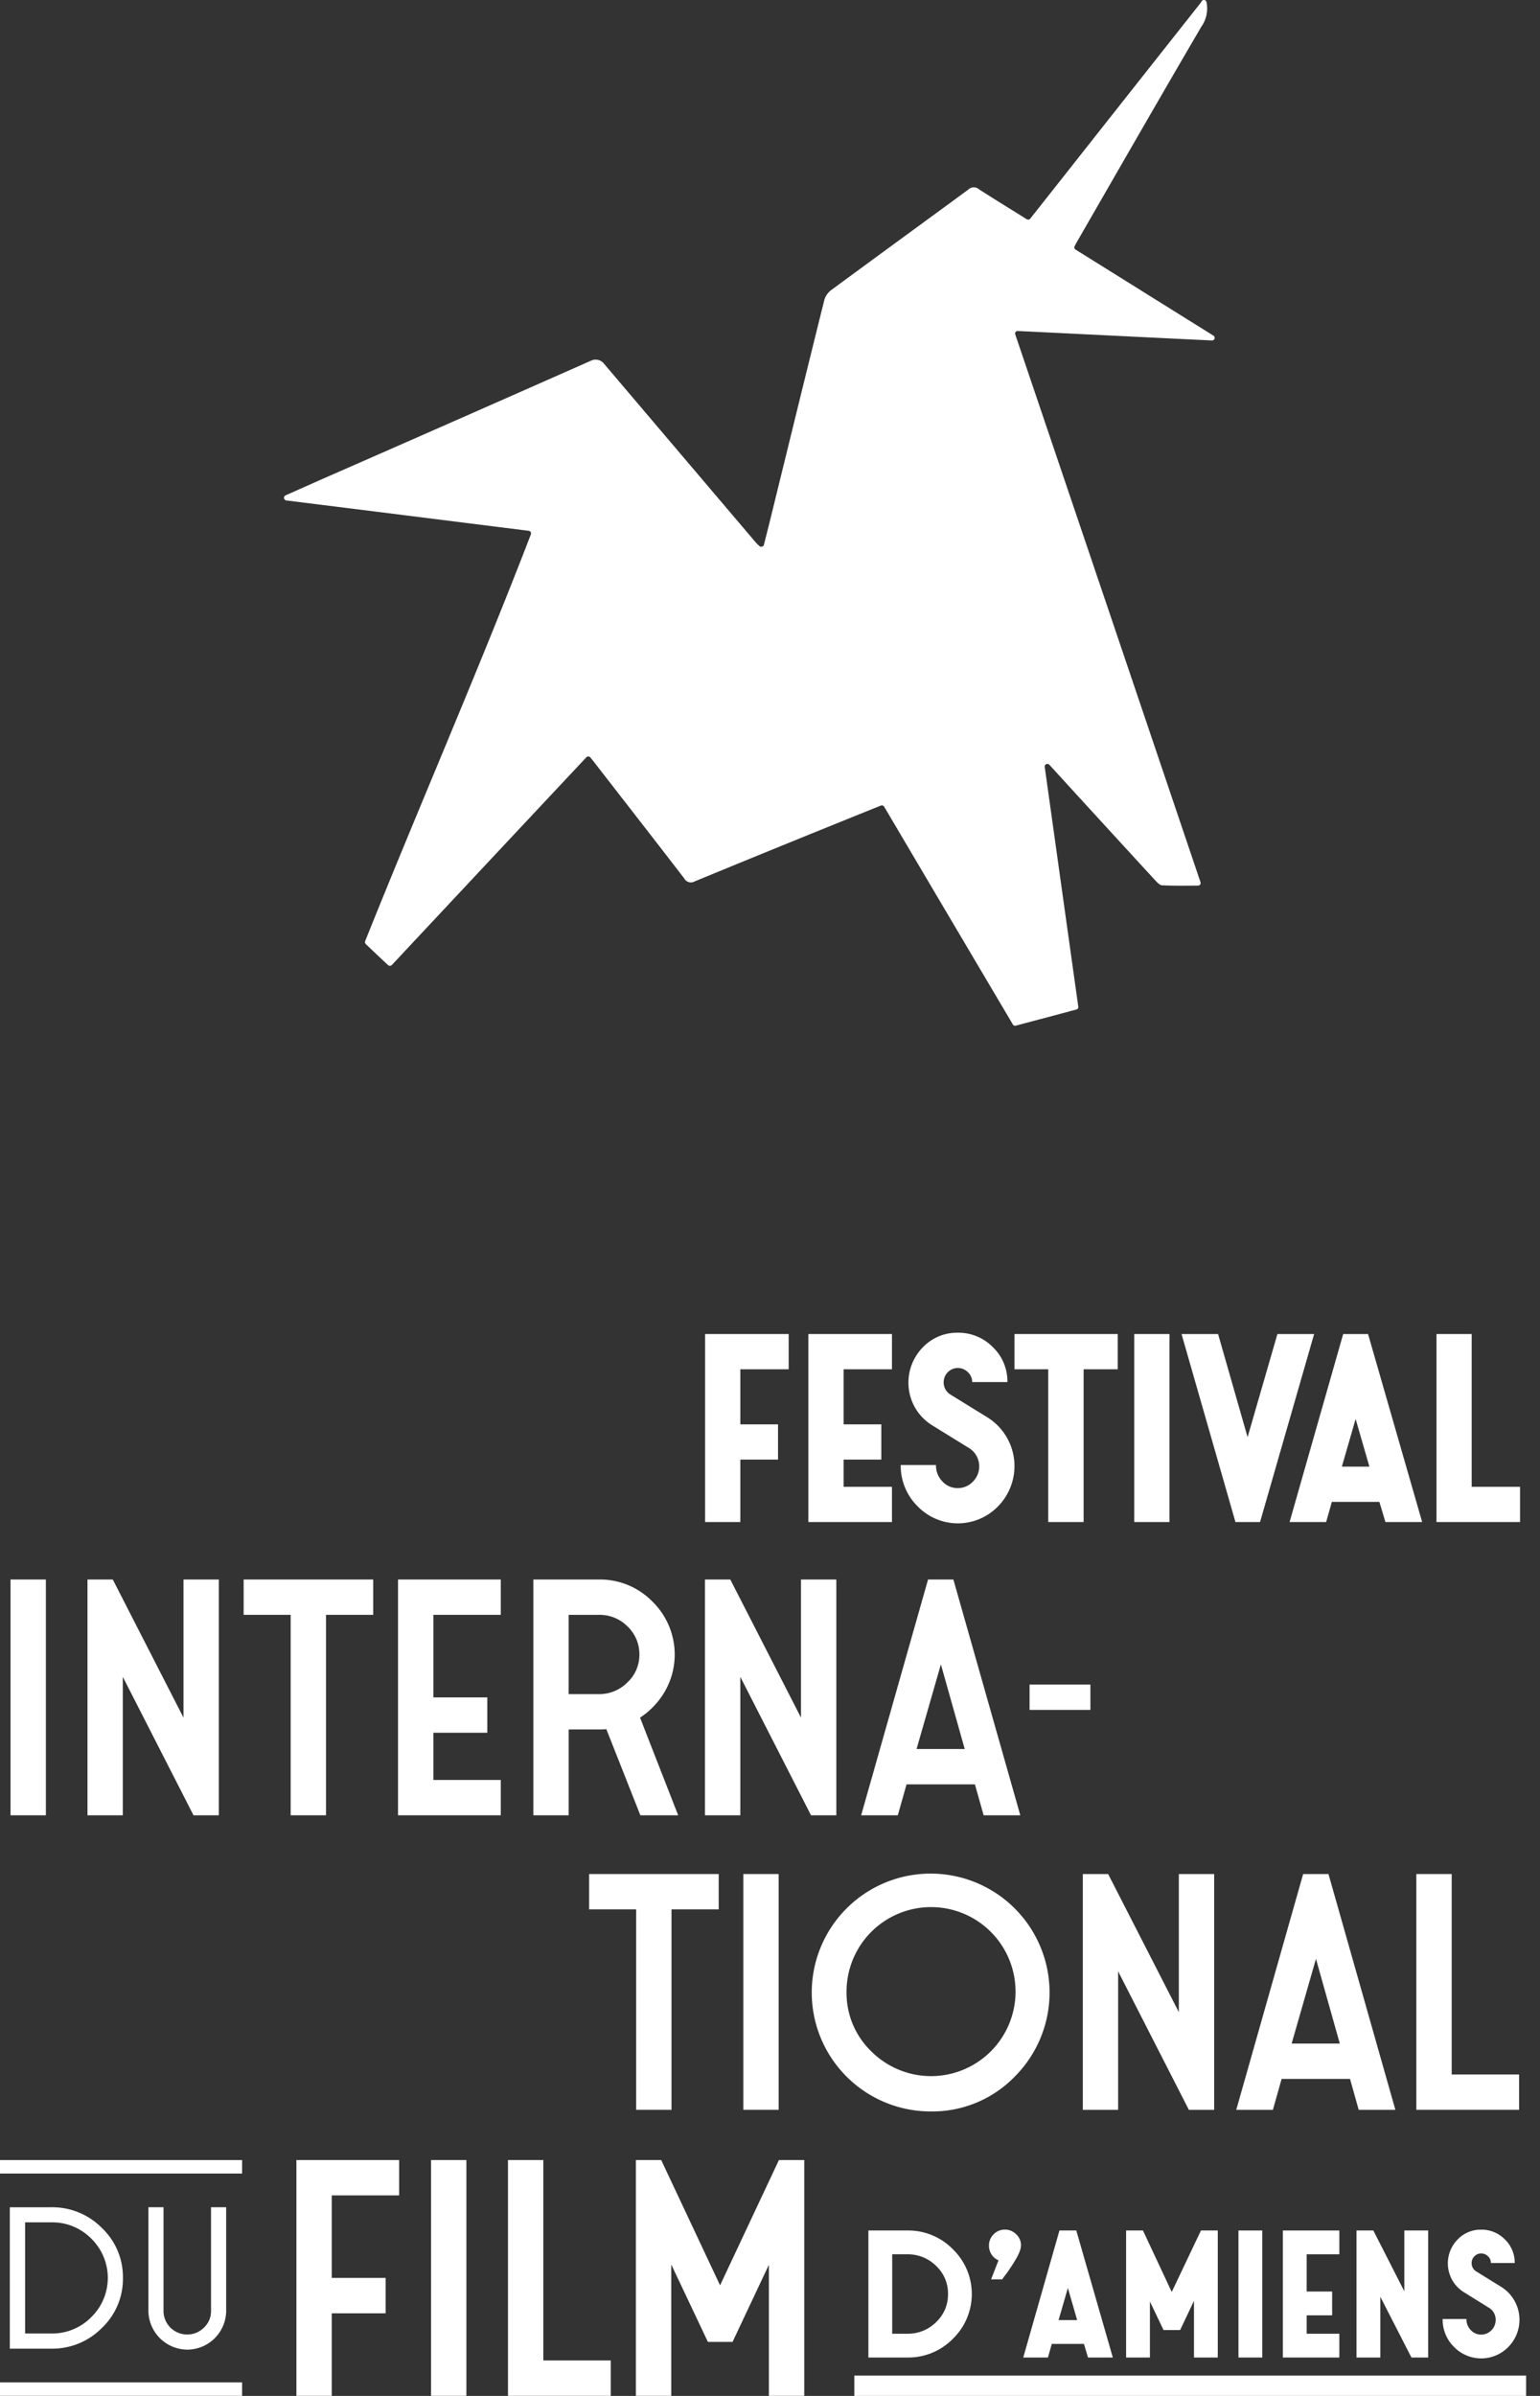 <svg xmlns="http://www.w3.org/2000/svg" width="90" height="140" viewBox="0 0 90 140" preserveAspectRatio="xMidYMid meet"><rect x="0" y="0" width="90" height="140" fill="#333333" stroke="none"/><defs><style>.a{fill:#fff;}</style></defs><title>logotype_fifam_white</title><polygon class="a" points="39.244 123.282 39.244 111.57 42.002 111.57 42.002 109.504 34.43 109.504 34.43 111.57 37.178 111.57 37.178 123.282 39.244 123.282"/><rect class="a" x="43.441" y="109.504" width="2.065" height="13.778"/><path class="a" d="M59.322,121.322a6.949,6.949,0,1,0-4.928,2.055A6.719,6.719,0,0,0,59.322,121.322Zm-9.848-4.93a4.938,4.938,0,1,1,1.446,3.474A4.732,4.732,0,0,1,49.474,116.392Z"/><polygon class="a" points="65.346 115.192 69.478 123.282 70.958 123.282 70.958 109.504 68.893 109.504 68.893 117.575 64.761 109.504 63.281 109.504 63.281 123.282 65.346 123.282 65.346 115.192"/><path class="a" d="M79.405,123.282h2.143l-3.91-13.778h-1.48l-3.91,13.778H74.39l.51-1.807h3.997Zm-3.92-3.872,1.422-4.948L78.3,119.41Z"/><polygon class="a" points="88.778 121.217 84.839 121.217 84.839 109.504 82.773 109.504 82.773 123.282 88.778 123.282 88.778 121.217"/><path class="a" d="M7.184,133.105a3.948,3.948,0,0,0-1.23-2.92,4.065,4.065,0,0,0-2.959-1.21H.574v8.263H2.995a4.065,4.065,0,0,0,2.959-1.21A3.949,3.949,0,0,0,7.184,133.105ZM2.995,136.352H1.467v-6.495H2.995a3.196,3.196,0,0,1,2.344.956,3.208,3.208,0,0,1-.005,4.584A3.201,3.201,0,0,1,2.995,136.352Z"/><rect class="a" y="126.217" width="14.149" height="0.788"/><path class="a" d="M8.673,128.974v6.063a2.289,2.289,0,0,0,2.268,2.258,2.282,2.282,0,0,0,2.277-2.258v-6.063h-.885v6.063a1.309,1.309,0,0,1-.413.97,1.358,1.358,0,0,1-.985.403,1.377,1.377,0,0,1-1.379-1.373v-6.063Z"/><rect class="a" y="139.207" width="14.149" height="0.788"/><polygon class="a" points="17.322 139.994 19.388 139.994 19.388 135.172 22.539 135.172 22.539 133.105 19.388 133.105 19.388 128.282 23.327 128.282 23.327 126.217 17.322 126.217 17.322 139.994"/><rect class="a" x="25.191" y="126.217" width="2.066" height="13.778"/><polygon class="a" points="31.753 126.217 29.687 126.217 29.687 139.994 35.692 139.994 35.692 137.929 31.753 137.929 31.753 126.217"/><polygon class="a" points="42.082 133.537 38.642 126.217 37.162 126.217 37.162 139.994 39.228 139.994 39.228 132.317 41.37 136.842 42.812 136.842 44.935 132.337 44.935 139.994 47.002 139.994 47.002 126.217 45.522 126.217 42.082 133.537"/><path class="a" d="M50.75,130.333v7.422h2.277a3.646,3.646,0,0,0,2.659-1.092,3.647,3.647,0,0,0,0-5.236,3.647,3.647,0,0,0-2.659-1.094Zm4.653,3.711a2.203,2.203,0,0,1-.696,1.644,2.322,2.322,0,0,1-1.679.677h-.886v-4.64h.886a2.322,2.322,0,0,1,1.679.677A2.202,2.202,0,0,1,55.403,134.044Z"/><path class="a" d="M58.568,133.188l.051-.072c.035-.052.079-.111.133-.178s.114-.149.181-.246.132-.197.198-.298.129-.206.197-.317.125-.215.175-.316a2.295,2.295,0,0,0,.119-.298.857.857,0,0,0-.233-.907.913.913,0,0,0-.663-.274.892.892,0,0,0-.657.274.905.905,0,0,0-.272.657.937.937,0,0,0,.152.524.869.869,0,0,0,.406.337l-.434,1.113Z"/><path class="a" d="M61.243,137.755l.226-.795h1.877l.239.795h1.45l-2.135-7.422h-.984l-2.116,7.422Zm1.165-4.063.543,1.877H61.865Z"/><polygon class="a" points="71.169 137.755 71.169 130.333 70.186 130.333 68.478 133.925 66.796 130.333 65.811 130.333 65.811 137.755 67.203 137.755 67.203 134.481 67.999 136.15 68.969 136.15 69.778 134.443 69.778 137.755 71.169 137.755"/><rect class="a" x="72.378" y="130.333" width="1.391" height="7.422"/><polygon class="a" points="78.273 131.725 78.273 130.333 74.973 130.333 74.973 137.755 78.273 137.755 78.273 136.365 76.364 136.365 76.364 135.291 77.852 135.291 77.852 133.9 76.364 133.9 76.364 131.725 78.273 131.725"/><polygon class="a" points="80.667 134.203 82.486 137.755 83.463 137.755 83.463 130.333 82.071 130.333 82.071 133.886 80.26 130.333 79.276 130.333 79.276 137.755 80.667 137.755 80.667 134.203"/><path class="a" d="M86.561,136.416a.809.809,0,0,1-.608-.265.899.899,0,0,1-.253-.646h-1.39a2.238,2.238,0,0,0,.663,1.63,2.216,2.216,0,0,0,3.17.01,2.266,2.266,0,0,0,.365-2.708,2.253,2.253,0,0,0-.782-.814l-1.456-.9a.556.556,0,0,1-.265-.491.535.535,0,0,1,.164-.392.541.541,0,0,1,.392-.166.561.561,0,0,1,.399.166.526.526,0,0,1,.171.392h1.391a1.868,1.868,0,0,0-.577-1.379,1.899,1.899,0,0,0-1.384-.569,1.861,1.861,0,0,0-1.377.576A1.993,1.993,0,0,0,84.87,133.23a1.998,1.998,0,0,0,.682.708l1.436.893a.809.809,0,0,1,.421.725.856.856,0,0,1-.848.861Z"/><rect class="a" x="49.928" y="138.809" width="39.26" height="1.191"/><rect class="a" x="0.615" y="92.294" width="2.066" height="13.778"/><polygon class="a" points="7.177 97.982 11.309 106.072 12.789 106.072 12.789 92.294 10.723 92.294 10.723 100.365 6.591 92.294 5.112 92.294 5.112 106.072 7.177 106.072 7.177 97.982"/><polygon class="a" points="19.053 106.072 19.053 94.36 21.81 94.36 21.81 92.294 14.239 92.294 14.239 94.36 16.987 94.36 16.987 106.072 19.053 106.072"/><polygon class="a" points="23.261 106.072 29.266 106.072 29.266 104.007 25.327 104.007 25.327 101.249 28.479 101.249 28.479 99.183 25.327 99.183 25.327 94.36 29.266 94.36 29.266 92.294 23.261 92.294 23.261 106.072"/><path class="a" d="M38.879,98.794a4.325,4.325,0,0,0-.749-5.208,4.283,4.283,0,0,0-3.127-1.292H31.169v13.778h2.066V101.057h1.768a3.415,3.415,0,0,0,.432-.019l1.989,5.035h2.21l-2.229-5.707A4.567,4.567,0,0,0,38.879,98.794Zm-2.215-.485a2.303,2.303,0,0,1-1.662.682H33.234V94.36h1.768a2.29,2.29,0,0,1,1.677.682,2.232,2.232,0,0,1,.687,1.643A2.189,2.189,0,0,1,36.664,98.309Z"/><polygon class="a" points="48.876 92.294 46.811 92.294 46.811 100.365 42.679 92.294 41.199 92.294 41.199 106.072 43.265 106.072 43.265 97.982 47.397 106.072 48.876 106.072 48.876 92.294"/><path class="a" d="M52.979,104.266h3.997l.509,1.806h2.143L55.717,92.294h-1.48L50.327,106.072H52.47Zm2.008-7.014L56.38,102.2H53.565Z"/><rect class="a" x="60.17" y="98.434" width="3.555" height="1.48"/><path class="a" d="M16.733,29.243c4.689.583,9.379,1.174,14.165,1.773a.154.154,0,0,1,.127.209C27.937,39.243,24.512,47.073,21.34,54.994a.16.16,0,0,0,.037.172c.441.419.86.815,1.301,1.227a.163.163,0,0,0,.224-.007Q28.58,50.316,34.264,44.254a.158.158,0,0,1,.232,0c.06.075.112.135.165.202,1.78,2.296,3.567,4.585,5.333,6.881a.438.438,0,0,0,.606.165q4.465-1.84,8.945-3.65c.643-.262,1.279-.516,1.93-.778a.161.161,0,0,1,.195.06c2.52,4.27,5.019,8.496,7.524,12.729a.146.146,0,0,0,.172.067c1.189-.314,2.348-.621,3.538-.942a.147.147,0,0,0,.112-.172q-.987-7.034-1.96-14.001a.157.157,0,0,1,.277-.12q3.062,3.354,6.125,6.686c.135.142.299.344.464.351.688.03,1.384.022,2.094.015a.15.15,0,0,0,.142-.202Q64.772,35.604,59.334,19.543a.15.15,0,0,1,.15-.202c3.829.187,7.584.374,11.338.553a.153.153,0,0,0,.09-.284c-2.678-1.668-5.355-3.343-8.055-5.026a.152.152,0,0,1-.052-.202c.045-.082.082-.165.127-.239C65.355,9.94,67.763,5.737,70.216,1.548A1.825,1.825,0,0,0,70.508.12.155.155,0,0,0,70.224.075a.69.69,0,0,1-.06.097Q66.686,4.57,63.216,8.968c-.995,1.264-1.989,2.52-3.007,3.807a.16.16,0,0,1-.202.037c-.942-.591-1.877-1.159-2.79-1.75a.464.464,0,0,0-.636.022c-2.678,1.967-5.362,3.919-8.04,5.893a1.114,1.114,0,0,0-.366.553c-1.047,4.196-2.072,8.399-3.104,12.602-.135.553-.277,1.107-.426,1.698a.158.158,0,0,1-.254.082,1.948,1.948,0,0,1-.217-.209q-4.443-5.228-8.885-10.463a.621.621,0,0,0-.733-.172Q26.725,24.535,18.88,27.972c-.733.322-1.458.651-2.191.972A.158.158,0,0,0,16.733,29.243Z"/><polygon class="a" points="46.092 80.01 46.092 77.951 41.207 77.951 41.207 88.937 43.266 88.937 43.266 85.288 45.469 85.288 45.469 83.228 43.266 83.228 43.266 80.01 46.092 80.01"/><polygon class="a" points="52.128 80.01 52.128 77.951 47.243 77.951 47.243 88.937 52.128 88.937 52.128 86.878 49.302 86.878 49.302 85.288 51.505 85.288 51.505 83.228 49.302 83.228 49.302 80.01 52.128 80.01"/><path class="a" d="M55.973,86.954a1.196,1.196,0,0,1-.9-.393,1.337,1.337,0,0,1-.374-.958H52.64a3.316,3.316,0,0,0,.982,2.409,3.273,3.273,0,0,0,4.693.019,3.357,3.357,0,0,0,.541-4.009,3.343,3.343,0,0,0-1.159-1.207L55.542,81.485a.823.823,0,0,1-.393-.728.835.835,0,0,1,.824-.823.824.824,0,0,1,.589.244.777.777,0,0,1,.254.579h2.059a2.763,2.763,0,0,0-.852-2.04,2.811,2.811,0,0,0-2.05-.843,2.762,2.762,0,0,0-2.04.852,2.95,2.95,0,0,0-.465,3.51,2.941,2.941,0,0,0,1.01,1.049l2.127,1.312a1.26,1.26,0,0,1,.249,1.982A1.205,1.205,0,0,1,55.973,86.954Z"/><polygon class="a" points="61.26 88.937 63.329 88.937 63.329 80.01 65.321 80.01 65.321 77.951 59.287 77.951 59.287 80.01 61.26 80.01 61.26 88.937"/><rect class="a" x="66.287" y="77.951" width="2.059" height="10.986"/><polygon class="a" points="72.202 88.937 73.639 88.937 76.8 77.951 74.654 77.951 72.911 83.976 71.187 77.951 69.051 77.951 72.202 88.937"/><path class="a" d="M77.501,88.937l.335-1.178h2.777l.354,1.178h2.146l-3.161-10.985H78.497L75.365,88.937Zm1.724-6.024L80.03,85.7H78.42Z"/><polygon class="a" points="88.834 86.878 86.008 86.878 86.008 77.951 83.95 77.951 83.95 88.937 88.834 88.937 88.834 86.878"/></svg>